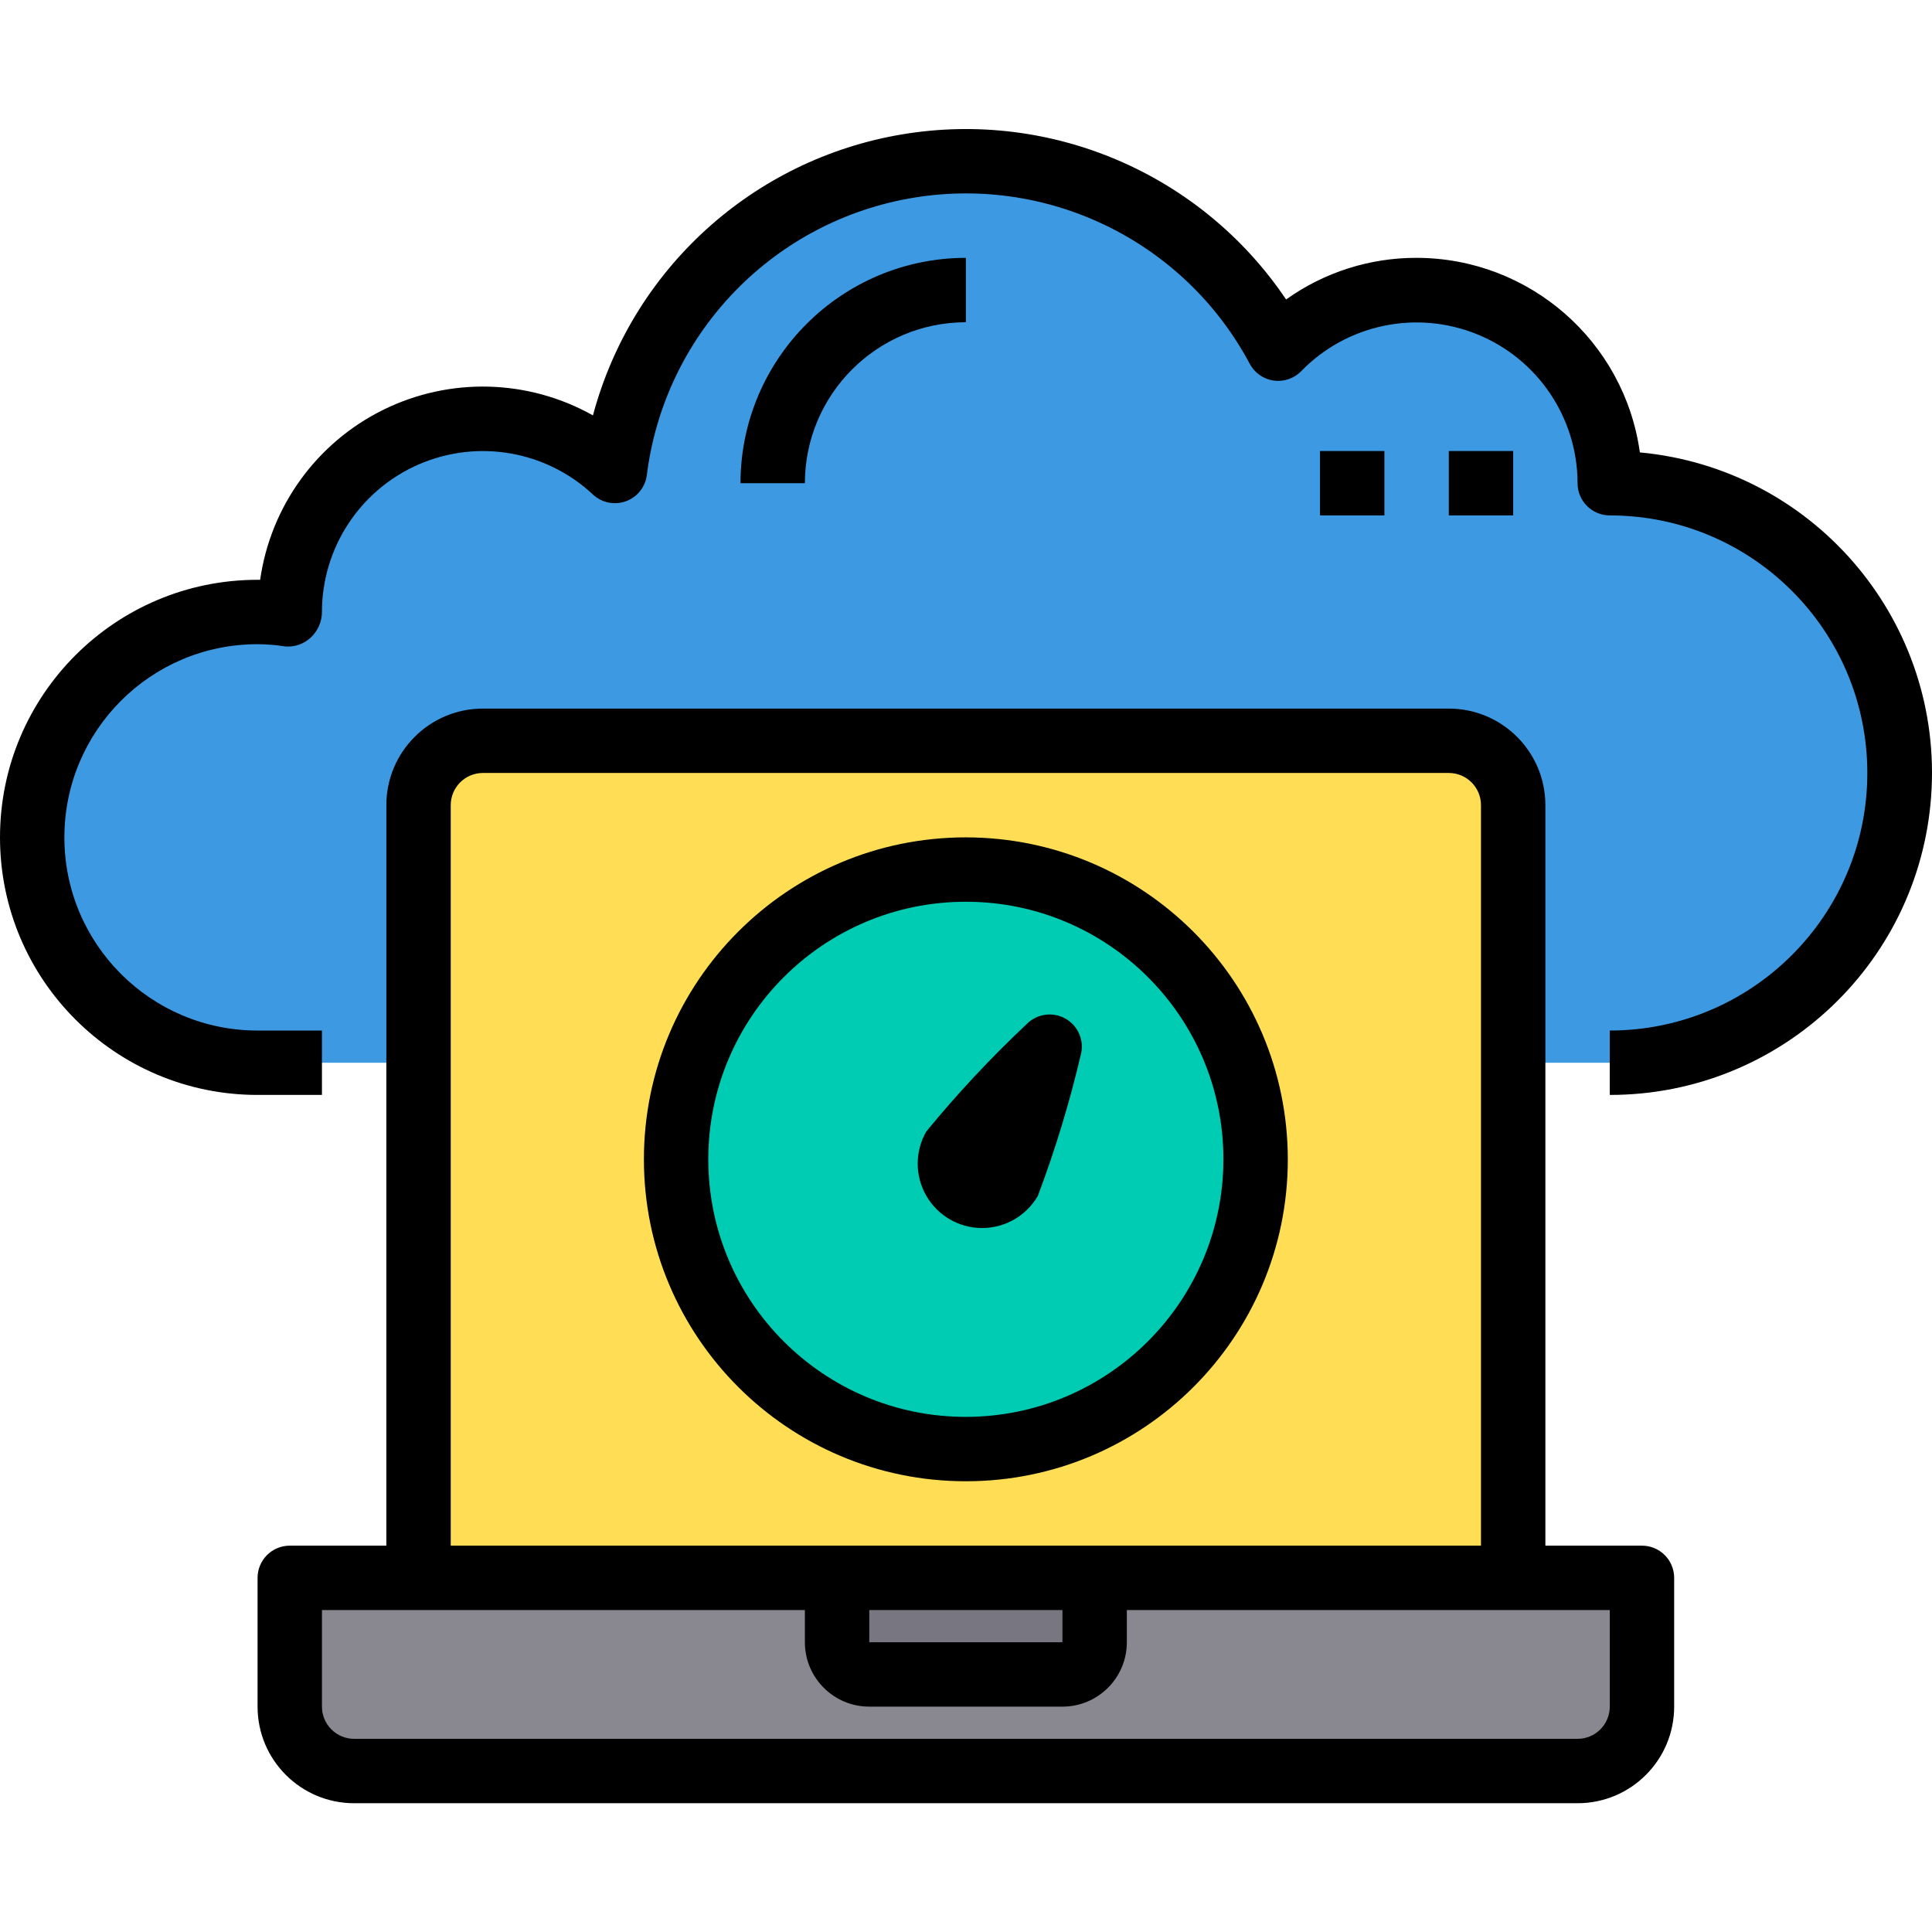 <svg height="480pt" viewBox="0 -32 480.069 480" width="480pt" xmlns="http://www.w3.org/2000/svg"><path d="m400 88.035c-.016-19.523-11.855-37.098-29.949-44.441-18.094-7.34-38.832-2.992-52.449 11.004-18.016-33.812-55.852-52.062-93.527-45.109-37.672 6.949-66.508 37.496-71.273 75.508-13.965-13.066-34.352-16.602-51.898-8.992s-28.898 24.906-28.902 44.031v.641c-2.645-.418-5.32-.633-8-.641-30.93 0-56 25.074-56 56 0 30.93 25.07 56 56 56h336c39.766 0 72-32.234 72-72 0-39.762-32.234-72-72-72zm0 0" fill="#3d9ae2"/><path d="m376 168.035v192h-272v-192c.027-8.824 7.176-15.973 16-16h240c8.824.027 15.973 7.176 16 16zm0 0" fill="#ffde55"/><path d="m312 256.035c0 39.766-32.234 72-72 72s-72-32.234-72-72c-.02-8.18 1.391-16.301 4.16-24 10.152-28.758 37.34-47.992 67.84-47.992s57.688 19.234 67.84 47.992c2.77 7.699 4.18 15.82 4.16 24zm0 0" fill="#00ccb3"/><path d="m260.801 228.035s-7.68 29.281-9.84 33.043c-2.211 3.844-7.117 5.168-10.961 2.957-3.844-2.207-5.168-7.113-2.961-10.957 2.242-3.762 23.762-25.043 23.762-25.043zm0 0" fill="#ff5023"/><path d="m376 360.035h-304v32c.027 8.828 7.176 15.977 16 16h304c8.824-.023 15.973-7.172 16-16v-32zm0 0" fill="#898890"/><path d="m216 384.035c-4.418 0-8-3.582-8-8v-16h64v16c0 4.418-3.582 8-8 8zm0 0" fill="#787680"/><path d="m407.48 80.379c-3.859-27.688-27.523-48.309-55.48-48.344-11.625-.031-22.965 3.586-32.426 10.344-21.004-31.191-58.297-47.234-95.387-41.031s-67.137 33.504-76.852 69.832c-16.082-9.031-35.586-9.547-52.121-1.375-16.535 8.168-27.977 23.973-30.574 42.23h-.641c-35.348 0-64 28.656-64 64 0 35.348 28.652 64 64 64h16v-16h-16c-26.508 0-48-21.488-48-48 0-26.508 21.492-48 48-48 2.266.008 4.523.191 6.762.547 2.34.234 4.672-.547 6.398-2.145 1.801-1.641 2.832-3.965 2.84-6.402.004-15.941 9.477-30.359 24.105-36.695 14.629-6.332 31.625-3.375 43.254 7.527 2.203 2.043 5.363 2.676 8.184 1.645 2.82-1.027 4.824-3.551 5.191-6.531 4.34-34.555 30.555-62.316 64.801-68.629 34.25-6.312 68.641 10.285 85.008 41.02 1.203 2.258 3.41 3.801 5.941 4.16 2.531.355 5.078-.516 6.859-2.352 11.348-11.652 28.621-15.273 43.695-9.156 15.07 6.113 24.941 20.746 24.961 37.012 0 4.418 3.582 8 8 8 35.348 0 64 28.656 64 64 0 35.348-28.652 64-64 64v16c42.754.039 77.98-33.547 79.98-76.254 2.004-42.707-29.93-79.441-72.5-83.402zm0 0"/><path d="m408 352.035h-24v-184c0-13.254-10.746-24-24-24h-240c-13.254 0-24 10.746-24 24v184h-24c-4.418 0-8 3.582-8 8v32c0 13.258 10.746 24 24 24h304c13.254 0 24-10.742 24-24v-32c0-4.418-3.582-8-8-8zm-296-184c0-4.418 3.582-8 8-8h240c4.418 0 8 3.582 8 8v184h-256zm104 200h48v8h-48zm184 24c0 4.418-3.582 8-8 8h-304c-4.418 0-8-3.582-8-8v-24h120v8c0 8.84 7.164 16 16 16h48c8.836 0 16-7.16 16-16v-8h120zm0 0"/><path d="m240 176.035c-44.184 0-80 35.82-80 80 0 44.184 35.816 80 80 80s80-35.816 80-80c-.047-44.16-35.836-79.949-80-80zm0 144c-35.348 0-64-28.652-64-64 0-35.344 28.652-64 64-64s64 28.656 64 64c-.039 35.332-28.672 63.961-64 64zm0 0"/><path d="m360 80.035h16v16h-16zm0 0"/><path d="m328 80.035h16v16h-16zm0 0"/><path d="m240 48.035v-16c-30.914.035-55.965 25.09-56 56h16c.027-22.078 17.918-39.973 40-40zm0 0"/><path d="m244 273.109c-5.711-.012-10.98-3.066-13.832-8.016-2.852-4.949-2.848-11.039.008-15.984 7.754-9.453 16.113-18.391 25.023-26.762 2.562-2.527 6.5-3.031 9.617-1.234 3.121 1.801 4.652 5.465 3.742 8.945-2.793 11.902-6.355 23.609-10.664 35.051-2.863 4.961-8.164 8.012-13.895 8zm0 0"/></svg>